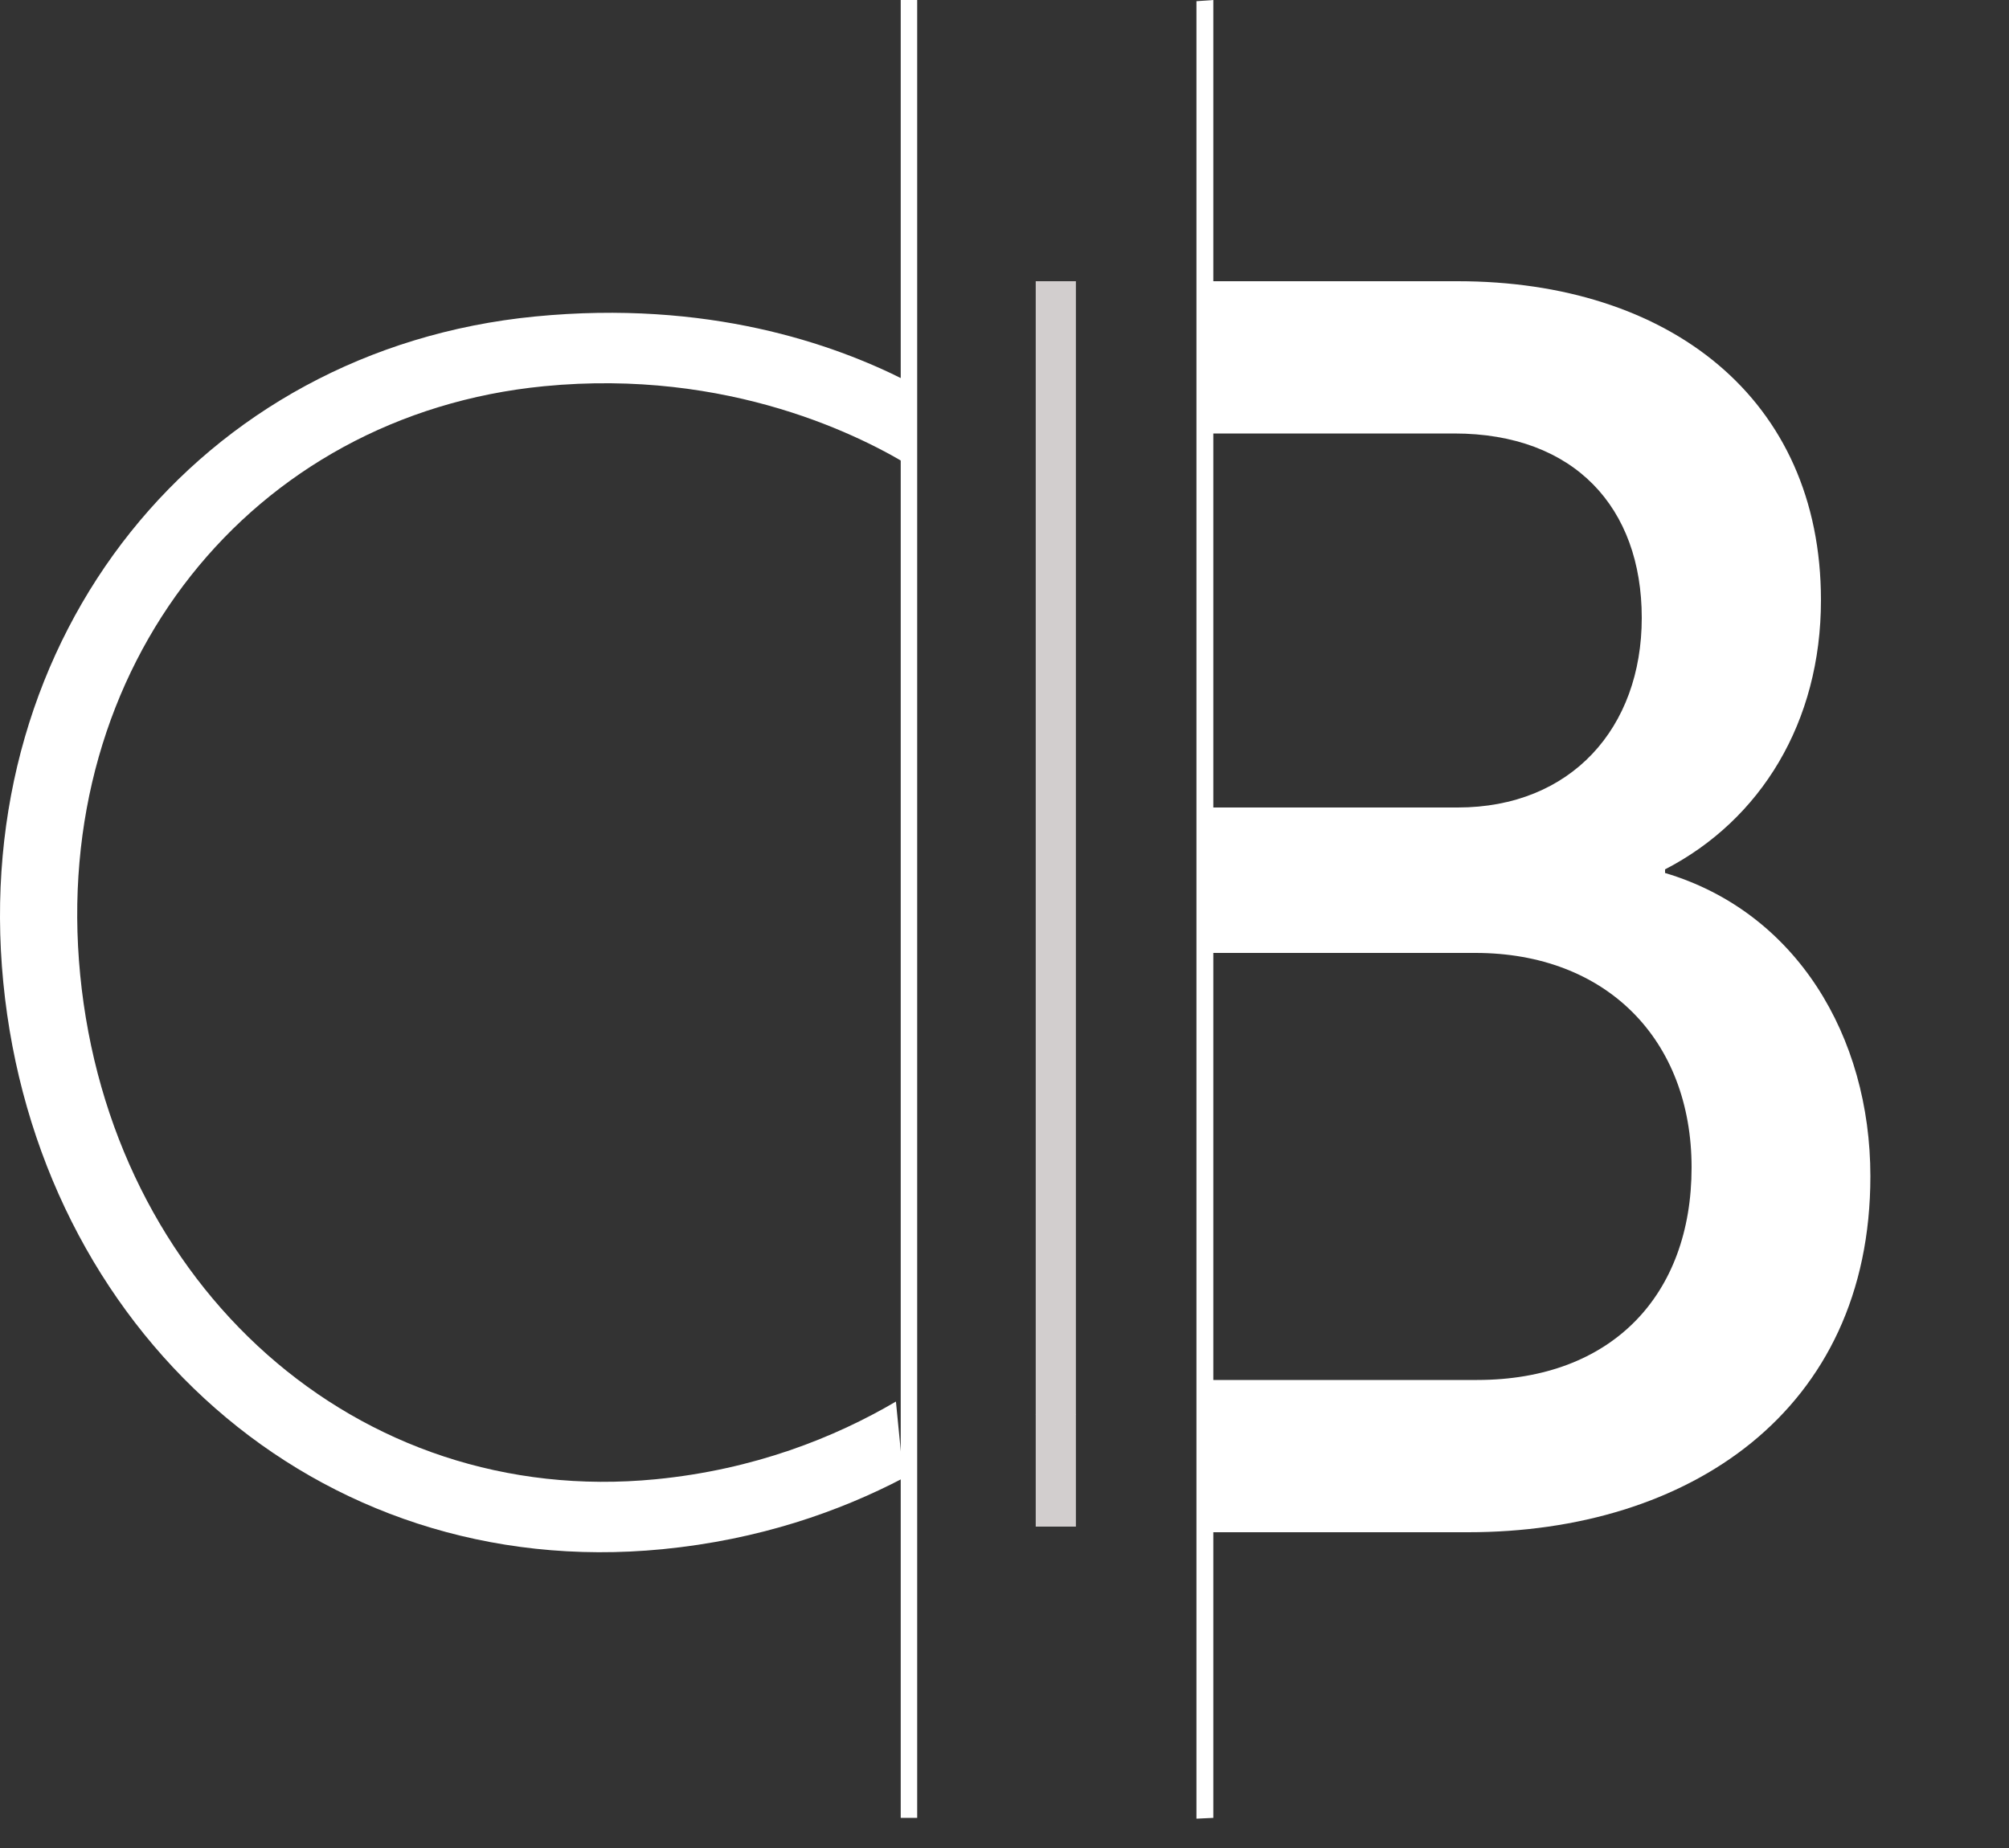 <svg width="50" height="46" viewBox="0 0 50 46" fill="none" xmlns="http://www.w3.org/2000/svg">
<rect x="0" y="0" width="50" height="46" fill="#333333" stroke="none"/>
<g clip-path="url(#clip0_1_31)">
<path d="M13.317 7.878C4.959 8.695 -0.76 15.847 0.082 24.455C0.924 33.063 7.836 39.408 16.492 38.562C18.896 38.326 20.886 37.627 22.485 36.791L22.298 34.887C20.774 35.783 18.774 36.581 16.322 36.821C8.858 37.55 2.75 31.982 1.996 24.268C1.246 16.593 6.245 10.327 13.536 9.614C18.152 9.163 21.495 10.875 22.756 11.665L22.542 9.472C20.744 8.56 17.617 7.458 13.317 7.878Z" fill="white"/>
<path d="M41.44 21.73V21.64C43.82 20.41 45.32 17.98 45.32 14.94C45.32 9.91 41.53 7 36.28 7H30V10.79H36.19C39.19 10.79 40.86 12.64 40.86 15.38C40.86 18.12 39.1 20.1 36.28 20.1H30V23.72H36.72C39.98 23.72 42.1 25.88 42.1 29.06C42.1 32.23 40.12 34.35 36.76 34.35H30V38.14H36.54C42.01 38.14 46.55 35.14 46.55 29.28C46.55 25.79 44.7 22.7 41.44 21.73Z" fill="white"/>
<path d="M26.777 35.2H25.777V38H26.777V35.2Z" fill="#D2CECE"/>
<path d="M26.777 7H25.777V35.209H26.777V7Z" fill="#D2CECE"/>
<path d="M22.417 9.44V11.72V45.25H22.827V12.05V9.72V0H22.417V9.44Z" fill="white"/>
<path d="M29.777 7.14V38.26V45.25V45.27L30.197 45.25V38.26V34.47V23.85V20.23V10.93V7.14V0L29.777 0.03V7.14Z" fill="white"/>
</g>
<defs>
<clipPath id="clip0_1_31">
<rect width="49.52" height="45.27" fill="white"/>
</clipPath>
</defs>
</svg>
